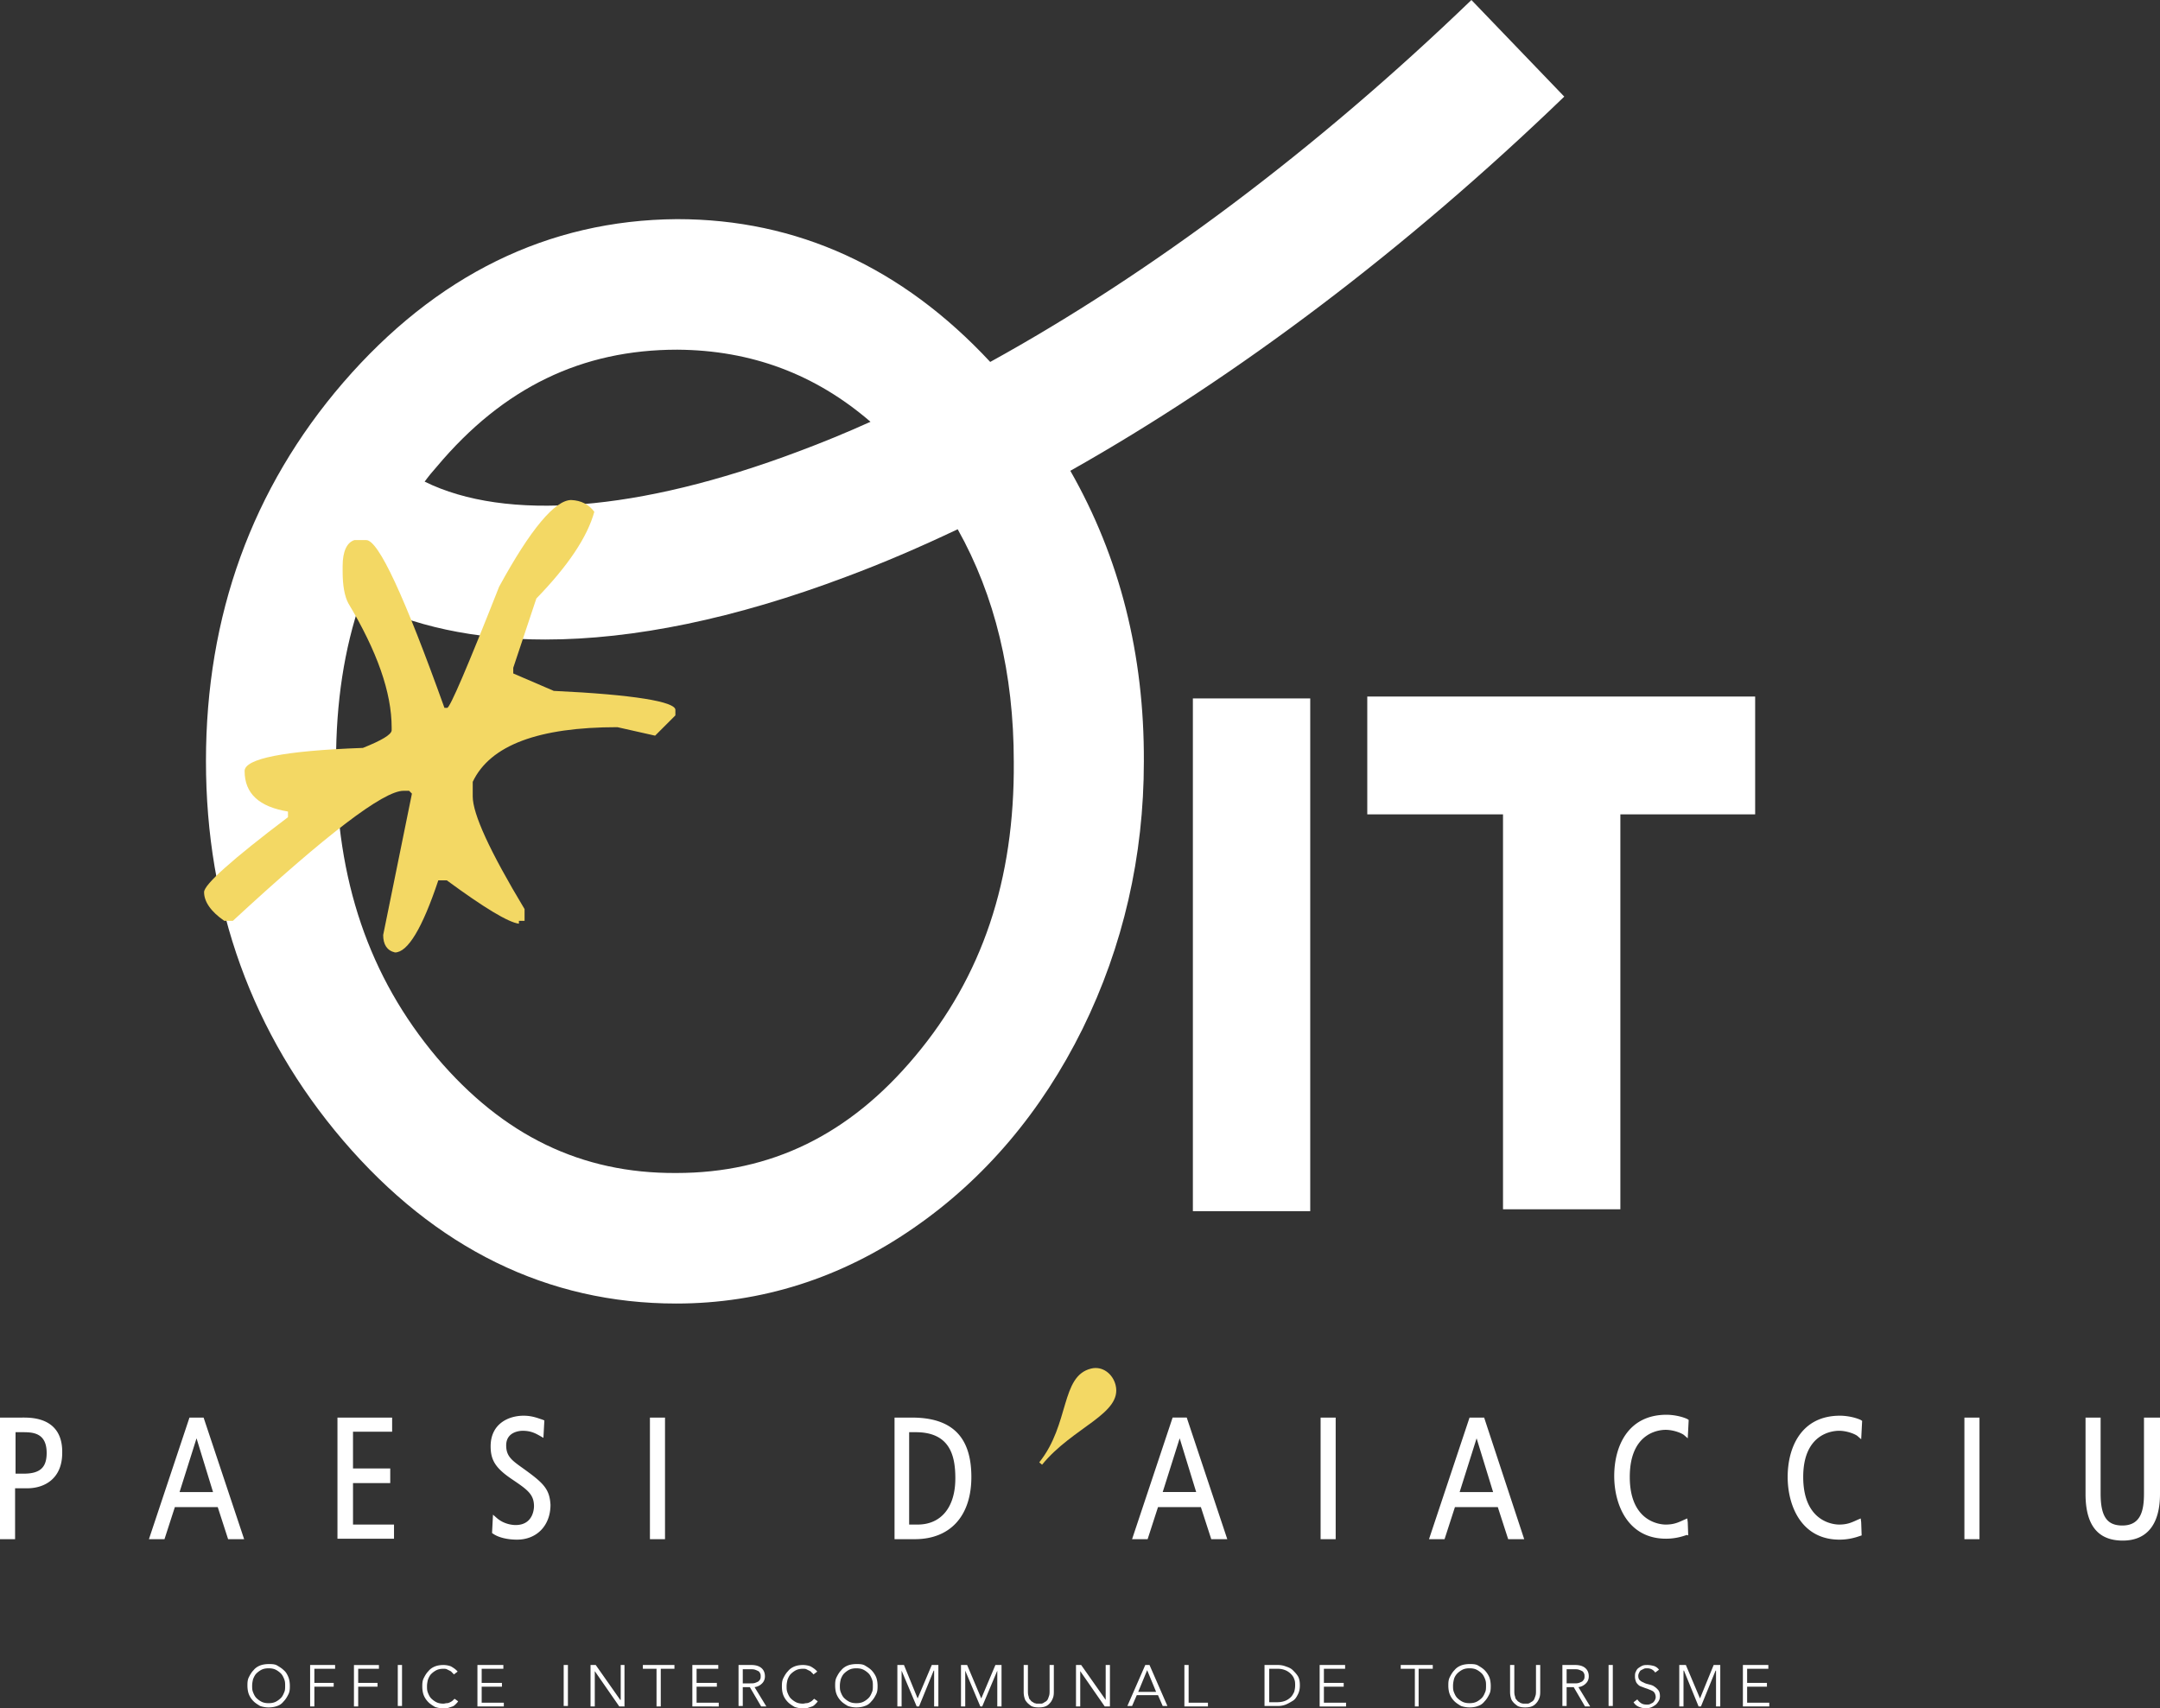 <svg xmlns="http://www.w3.org/2000/svg" viewBox="0 0 183.32 145"><rect x="0" y="0" width="183.32" height="145" fill="#333333" stroke="none"/><g data-name="Calque_1"><path d="M132.76 8.2 124.88 0c-13.16 12.68-27.2 23.2-40.84 30.72-7.48-8.04-16.4-12.12-26.56-12.12h-.04c-10.92.08-20.44 4.76-28.32 13.88-7.72 8.96-11.64 19.76-11.64 32.12 0 12.32 3.92 23.16 11.64 32.2 7.84 9.16 17.36 13.84 28.28 13.84 7.2 0 14-2.16 20.12-6.4 6.04-4.16 10.88-9.88 14.36-16.92 3.44-7 5.2-14.64 5.2-22.68.04-9.08-2.04-17.32-6.24-24.68C104.96 32 119.36 21.12 132.76 8.2ZM57.48 29.68c6.28.04 11.72 2.08 16.4 6.12-2.04.92-4.08 1.76-6.12 2.52-13.6 5.12-24.8 5.96-31.72 2.56.32-.44.68-.88 1.04-1.28 5.64-6.72 12.32-9.92 20.4-9.92Zm28.56 34.96c.08 10.04-2.68 18.24-8.4 25.04-5.56 6.64-12.2 9.88-20.24 9.88h-.04c-8 .04-14.64-3.16-20.28-9.8-5.76-6.84-8.56-15.08-8.56-25.12 0-5 .68-9.56 2.12-13.72 4.4 2.24 9.64 3.36 15.64 3.36 7.48 0 16.08-1.76 25.52-5.32 3.12-1.16 6.28-2.52 9.48-4.04 3.16 5.64 4.76 12.24 4.76 19.72Z" fill="#fff"/><path d="M111.2 59.28h-9.96v43.52h9.96V59.28Zm4.841-.16v10h11.52v33.52h9.96V69.12h11.44v-10h-32.92Z" fill="#fff"/><path d="m47 58.64-3.44-1.48v-.48l1.96-5.88c2.68-2.76 4.32-5.2 4.92-7.36-.48-.64-1.12-.96-1.96-1-1.36 0-3.44 2.44-6.12 7.36-2.68 6.8-4.16 10.24-4.4 10.28h-.24c-3.4-9.48-5.6-14.24-6.64-14.24h-1c-.64.2-1 .96-1 2.2v.48c0 1.16.16 2.08.48 2.68 2.44 4.08 3.68 7.56 3.68 10.56V62c-.04.36-.84.84-2.44 1.48-6.72.24-10.04.92-10.04 1.96 0 1.92 1.24 3.04 3.68 3.44v.48c-4.76 3.6-7.12 5.72-7.12 6.36 0 .8.56 1.64 1.72 2.44h.72c7.96-7.36 12.8-11.04 14.48-11.04h.48l.24.24-2.44 12c0 .8.32 1.32 1 1.48 1.08 0 2.32-2.04 3.68-6.12h.72c3.16 2.32 5.2 3.56 6.12 3.68v-.24h.48v-1c-2.96-4.92-4.4-8.08-4.4-9.56v-1.24c1.48-3.12 5.6-4.64 12.28-4.64l3.2.72 1.72-1.72v-.48c-.04-.68-3.48-1.28-10.32-1.6Z" fill="#f3d864"/><path d="M24.08 141.76c-.16-.16-.36-.28-.56-.4-.2-.12-.48-.12-.72-.12s-.52.04-.72.12c-.2.08-.4.2-.56.4-.16.16-.28.36-.4.6s-.12.48-.12.72.04.52.12.72.2.4.4.6c.16.16.36.28.56.4.24.08.48.12.72.12s.52-.04.72-.12c.24-.08.4-.2.56-.4.16-.16.28-.36.4-.6s.12-.48.12-.72-.04-.52-.12-.72c-.08-.2-.2-.44-.4-.6Zm.04 1.88c-.08.2-.16.36-.28.48-.12.12-.28.24-.44.32-.16.08-.36.12-.6.12s-.44-.04-.6-.12-.32-.2-.44-.32-.2-.28-.28-.48c-.08-.2-.08-.36-.08-.56s.04-.4.08-.56c.08-.2.16-.36.28-.48.12-.12.28-.24.44-.32s.36-.12.6-.12.44.04.6.12c.16.08.32.2.44.32s.2.28.28.48c.08.2.08.36.08.56s0 .4-.08.56Zm2.2 1.2h.36v-1.68h1.64v-.32h-1.64v-1.2h1.76v-.32h-2.12v3.52Zm3.72 0h.36v-1.68h1.64v-.32H30.4v-1.2h1.76v-.32h-2.12v3.52Zm4.08-3.52h-.36v3.48h.36v-3.48Zm4.32 3c-.08.08-.16.12-.24.16-.08.04-.16.08-.28.08-.08 0-.2.04-.28.04-.24 0-.44-.04-.6-.12s-.32-.2-.44-.32-.2-.28-.28-.48c-.08-.2-.08-.36-.08-.56s.04-.4.08-.56c.08-.2.16-.36.28-.48.12-.12.28-.24.44-.32s.36-.12.6-.12c.08 0 .2 0 .28.04l.24.12c.08.04.16.08.2.16.08.04.12.12.16.16l.32-.24c-.16-.2-.36-.32-.56-.44-.2-.08-.44-.12-.64-.12-.28 0-.52.04-.72.12s-.4.2-.56.4c-.16.16-.28.36-.4.6s-.12.48-.12.72.04.52.12.72c.08.2.2.4.4.6.16.16.36.28.56.4.24.08.48.12.72.12.16 0 .28 0 .4-.04l.36-.12c.12-.04.2-.12.28-.2.08-.08.16-.16.2-.24l-.28-.2c0-.04-.08.04-.16.12Zm2.44-1.16h1.72v-.32h-1.72v-1.2h1.84v-.32h-2.2v3.52h2.24v-.32h-1.88v-1.36Zm7.32-1.84h-.36v3.48h.36v-3.48Zm4.48 2.96h-.04l-2.08-2.96h-.44v3.52h.36v-3l2.08 3H53v-3.52h-.32v2.96Zm1.88-2.64h1.16v3.2h.36v-3.2h1.16v-.32h-2.68v.32Zm4.56 1.52h1.72v-.32h-1.72v-1.2h1.84v-.32h-2.2v3.52H61v-.32h-1.88v-1.36Zm5.56-.28c.16-.16.24-.36.24-.6 0-.32-.12-.56-.32-.72-.2-.16-.48-.24-.84-.24h-1.08v3.48h.36v-1.6h.6l.96 1.64h.44l-1-1.64c.28-.04.48-.16.64-.32Zm-1.64 0v-1.2h.64c.16 0 .28 0 .4.04s.2.08.28.12c.08.04.12.12.16.2s.04.16.04.24c0 .08 0 .16-.04.24s-.08.12-.16.2c-.08.04-.16.08-.28.12-.12.04-.24.04-.4.04h-.64Zm5.92 1.44c-.08.08-.16.12-.24.16-.08.04-.16.08-.28.08-.08 0-.2.04-.28.04-.24 0-.44-.04-.6-.12-.16-.08-.32-.2-.44-.32s-.2-.28-.28-.48-.08-.36-.08-.56.04-.4.08-.56c.08-.2.16-.36.28-.48.12-.12.28-.24.44-.32.16-.08.36-.12.6-.12.08 0 .2 0 .28.04l.24.12c.08.04.16.08.2.16.08.04.12.12.16.16l.32-.24c-.16-.2-.36-.32-.56-.44-.2-.08-.44-.12-.64-.12-.28 0-.52.04-.72.12s-.4.2-.56.4c-.16.16-.28.36-.4.6s-.12.48-.12.72.04.52.12.72.2.4.4.6c.16.16.36.28.56.4.24.08.48.12.72.12.16 0 .28 0 .4-.04l.36-.12c.12-.04.2-.12.28-.2.08-.08.16-.16.2-.24l-.28-.2c0-.04-.08.04-.16.12Zm5-2.56c-.16-.16-.36-.28-.56-.4-.2-.12-.48-.12-.72-.12s-.52.04-.72.12-.4.2-.56.4c-.16.16-.28.36-.4.6s-.12.48-.12.72.04.52.12.72.2.4.4.6c.16.16.36.28.56.4.24.08.48.12.72.12s.52-.04.72-.12c.24-.08.4-.2.56-.4.16-.16.28-.36.4-.6s.12-.48.12-.72-.04-.52-.12-.72c-.08-.2-.24-.44-.4-.6Zm.04 1.88c-.08.2-.16.36-.28.48-.12.12-.28.24-.44.32-.16.08-.36.12-.6.12s-.44-.04-.6-.12c-.16-.08-.32-.2-.44-.32s-.2-.28-.28-.48c-.08-.2-.08-.36-.08-.56s.04-.4.08-.56c.08-.2.16-.36.28-.48s.28-.24.44-.32c.16-.08.36-.12.6-.12s.44.04.6.12c.16.08.32.2.44.32s.2.28.28.48.08.36.08.56 0 .4-.08.56Zm3.88.52-1.16-2.84h-.56v3.52h.36v-3.04l1.28 3.04h.2l1.24-3.04h.04v3.04h.36v-3.52h-.56l-1.2 2.84Zm5.4 0-1.2-2.84h-.52v3.52h.36v-3.04l1.28 3.04h.16l1.28-3.04v3.04H85v-3.52h-.52l-1.2 2.84Zm5.8-.68c0 .16 0 .32-.04.44s-.08.24-.12.32-.12.16-.2.2c-.08.04-.12.08-.2.12-.08.04-.12.04-.2.04H88c-.08 0-.12-.04-.2-.04-.08-.04-.12-.08-.2-.12-.08-.04-.12-.12-.2-.2-.08-.08-.08-.2-.12-.32-.04-.12-.04-.28-.04-.44v-2.16h-.36v2.2c0 .16 0 .28.04.48.04.16.08.32.2.44.08.12.24.24.4.36.16.08.36.12.64.12s.48-.04.64-.12c.16-.08.28-.2.4-.36.08-.12.16-.28.2-.44.04-.16.04-.32.04-.48v-2.2h-.36v2.16Zm4.76.8-2.08-2.96h-.44v3.52h.36v-3l2.08 3h.44v-3.52h-.36v2.96Zm3.36-2.96-1.52 3.48h.4l.4-.92h1.8l.4.92h.4l-1.52-3.48h-.36Zm-.6 2.28.76-1.84.76 1.84H96.6Zm4.28-2.28h-.36v3.52h2v-.32h-1.64v-3.2Zm8.84.44c-.16-.16-.36-.24-.6-.32-.2-.08-.44-.12-.64-.12h-1.16v3.48h1.16c.2 0 .44-.04.64-.12s.4-.2.6-.32c.2-.12.32-.32.44-.56.12-.24.16-.48.16-.76s-.04-.56-.16-.76c-.12-.2-.28-.36-.44-.52Zm.12 1.84c-.08.16-.16.32-.28.44-.12.12-.28.24-.48.32-.2.08-.44.12-.68.12h-.68v-2.84h.68c.28 0 .48.04.68.12.2.08.36.2.48.32s.24.28.28.44c.08.16.08.36.08.52 0 .24-.04.4-.08.56Zm2.52-.44h1.68v-.32h-1.68v-1.2h1.8v-.32H112v3.52h2.24v-.32h-1.88v-1.36Zm6.52-1.52h1.2v3.2h.32v-3.2h1.2v-.32h-2.72v.32Zm7.12.12c-.16-.16-.36-.28-.56-.4-.2-.12-.48-.12-.72-.12s-.52.04-.72.12-.4.2-.56.4c-.16.16-.28.36-.4.6s-.12.48-.12.72.04.52.12.72.2.4.4.6c.16.16.36.28.56.4.24.08.48.12.72.12.28 0 .52-.04.72-.12.24-.08.4-.2.56-.4.16-.16.28-.36.4-.6s.12-.48.12-.72-.04-.52-.12-.72c-.08-.2-.24-.44-.4-.6Zm.04 1.88c-.08.2-.16.36-.28.48-.12.12-.28.24-.44.32-.16.08-.36.12-.6.12s-.44-.04-.6-.12c-.16-.08-.32-.2-.44-.32s-.2-.28-.28-.48c-.08-.2-.08-.36-.08-.56s.04-.4.08-.56c.04-.16.16-.36.28-.48.12-.12.28-.24.44-.32.16-.08.36-.12.6-.12s.44.04.6.12c.16.08.32.2.44.32s.2.28.28.48.08.36.08.56 0 .4-.08.56Zm4.32-.16c0 .16 0 .32-.04.44s-.08.24-.12.32c-.04.08-.12.16-.2.2-.08.04-.12.08-.2.12-.08.04-.12.04-.2.04h-.32c-.08 0-.12-.04-.2-.04-.08-.04-.12-.08-.2-.12-.08-.04-.12-.12-.2-.2s-.08-.2-.12-.32c-.04-.12-.04-.28-.04-.44v-2.16h-.36v2.2c0 .16 0 .28.04.48.04.16.08.32.2.44.08.12.24.24.4.36.16.08.36.12.64.12s.48-.04.64-.12c.16-.08.28-.2.4-.36.08-.12.16-.28.2-.44.04-.16.04-.32.04-.48v-2.2h-.36v2.16Zm4.24-.6c.16-.16.24-.36.24-.6 0-.32-.12-.56-.32-.72-.2-.16-.48-.24-.84-.24h-1.08v3.48h.36v-1.6h.6l.96 1.64h.44l-1-1.64c.28-.04.48-.16.64-.32Zm-1.64 0v-1.2h.64c.16 0 .28 0 .4.04s.2.08.28.12c.08.04.12.12.16.2s.04.16.04.24c0 .08 0 .16-.04.24s-.08.12-.16.2c-.08.04-.16.08-.28.12-.12.04-.24.04-.4.04h-.64Zm3.92-1.56h-.36v3.48h.36v-3.48Zm3.48 1.8c-.12-.08-.28-.12-.44-.16s-.32-.08-.44-.16a.87.87 0 0 1-.32-.2c-.08-.08-.12-.2-.12-.36 0-.12.04-.2.08-.28s.08-.16.16-.2l.24-.12c.08-.04.16-.04.28-.04.28 0 .52.12.68.36l.32-.24a.839.839 0 0 0-.44-.32c-.16-.04-.36-.08-.52-.08s-.28 0-.4.04-.24.12-.36.2c-.12.08-.2.2-.24.32-.08.12-.08.28-.08.44s.04.28.08.4.12.2.2.28c.08.08.16.12.28.16.12.04.2.08.32.12.12.04.24.08.32.12.12.04.2.08.28.12.08.04.16.12.2.2.04.08.08.2.08.32s-.04.2-.08.28c-.04.08-.12.16-.16.2l-.24.12c-.08.04-.16.04-.28.04-.2 0-.36-.04-.48-.12-.12-.08-.24-.2-.32-.32l-.32.24c.12.2.28.32.48.4s.4.12.6.12c.12 0 .28-.04.4-.08s.24-.12.36-.2.2-.2.28-.32c.08-.12.12-.28.12-.44 0-.2-.04-.36-.12-.48-.16-.2-.28-.28-.4-.36Zm3.92 1.04-1.2-2.84h-.56v3.52h.36v-3.04h.04l1.24 3.04h.2l1.24-3.04h.04v3.04h.36v-3.52h-.56l-1.16 2.84Zm4-1h1.68v-.32h-1.68v-1.2h1.8v-.32h-2.16v3.52h2.24v-.32h-1.88v-1.36Zm-48.76-22.84-3.44 10.32h1.32l.88-2.72h3.64l.88 2.72h1.36l-3.44-10.32h-1.2Zm-.84 6.32 1.44-4.56 1.4 4.56h-2.84Zm-96.6-6.32H0v10.32h1.28v-4.32h1.04c1.44 0 2.96-.8 2.96-3 .04-1.96-1.08-3-3.2-3ZM2 125.08h-.68v-3.52h.56c.84 0 2.08 0 2.08 1.76 0 1.24-.56 1.76-1.96 1.76Zm14.08-4.76-3.44 10.32h1.32l.88-2.72h3.64l.88 2.72h1.36l-3.44-10.32h-1.2Zm-.84 6.32 1.44-4.56 1.4 4.56h-2.84Zm14.72-.76h3.16v-1.24h-3.16v-3.12h3.32v-1.2h-4.64v10.28h4.8v-1.2h-3.48v-3.52Zm14.28-1.36c-.84-.6-1.28-.96-1.28-1.84 0-1.24 1.32-1.24 1.4-1.24.72 0 1.12.24 1.48.44l.28.16.08-1.48-.2-.08c-.28-.08-.8-.32-1.56-.32-1.28 0-2.8.68-2.8 2.6 0 1.2.44 1.88 1.88 2.84 1.24.84 1.8 1.24 1.8 2.24 0 .08 0 1.6-1.56 1.6-.2 0-.96-.04-1.6-.6l-.32-.28-.08 1.56.12.08c.48.32 1.24.48 2 .48 1.68 0 2.84-1.2 2.84-2.96-.08-1.4-.64-1.88-2.48-3.2Zm12.2-4.2h-1.28v10.32h1.28v-10.32Zm20.96 0h-1.48v10.32h1.72c3 0 4.8-1.96 4.8-5.28 0-3.4-1.64-5.04-5.04-5.04Zm.48 9.08h-.72v-7.84h.56c2.96 0 3.36 2.08 3.36 3.92 0 2.44-1.2 3.92-3.2 3.92Zm35.48-9.08h-1.28v10.32h1.28v-10.32Zm12.6 0h-1.24l-3.44 10.32h1.32l.88-2.72h3.64l.88 2.72h1.36l-3.4-10.32Zm-2.08 6.32 1.44-4.56 1.4 4.56h-2.84Zm19.4 3.68-.04-1.12-.04-.32-.28.12c-.52.24-.88.4-1.56.4-.32 0-3.04-.12-3.04-4.04 0-3.8 2.52-4 3.04-4 .68 0 1.36.28 1.56.44l.32.28.08-1.56-.12-.08c-.52-.24-1.24-.36-1.76-.36-3.28 0-4.44 2.68-4.44 5.2 0 2.44 1.16 5.32 4.4 5.32.88 0 1.52-.24 1.76-.32l.12.04Zm12.8-8.88c.68 0 1.36.28 1.56.44l.32.28.08-1.56-.12-.08c-.52-.24-1.24-.36-1.76-.36-3.28 0-4.44 2.68-4.44 5.2 0 2.44 1.16 5.32 4.4 5.32.88 0 1.52-.24 1.76-.32l.12-.04-.04-1.12-.04-.32-.28.12c-.52.24-.88.4-1.56.4-.32 0-3.04-.12-3.04-4.04 0-3.72 2.52-3.92 3.04-3.92Zm11.92-1.12h-1.28v10.32H168v-10.32Zm13.96 0v6.44c0 1.4-.24 2.72-1.84 2.72-1.32 0-1.84-.8-1.84-2.72v-6.44H177v6.48c0 2.64 1.04 3.96 3.16 3.96 2.04 0 3.16-1.36 3.16-3.96v-6.48h-1.36Z" fill="#fff"/><path d="m88.441 124.32-.24-.2c2.6-3.24 1.8-7.32 4.4-7.96.96-.24 1.84.44 2.08 1.4.6 2.44-3.64 3.56-6.24 6.76Z" fill="#f3d864"/></g></svg>